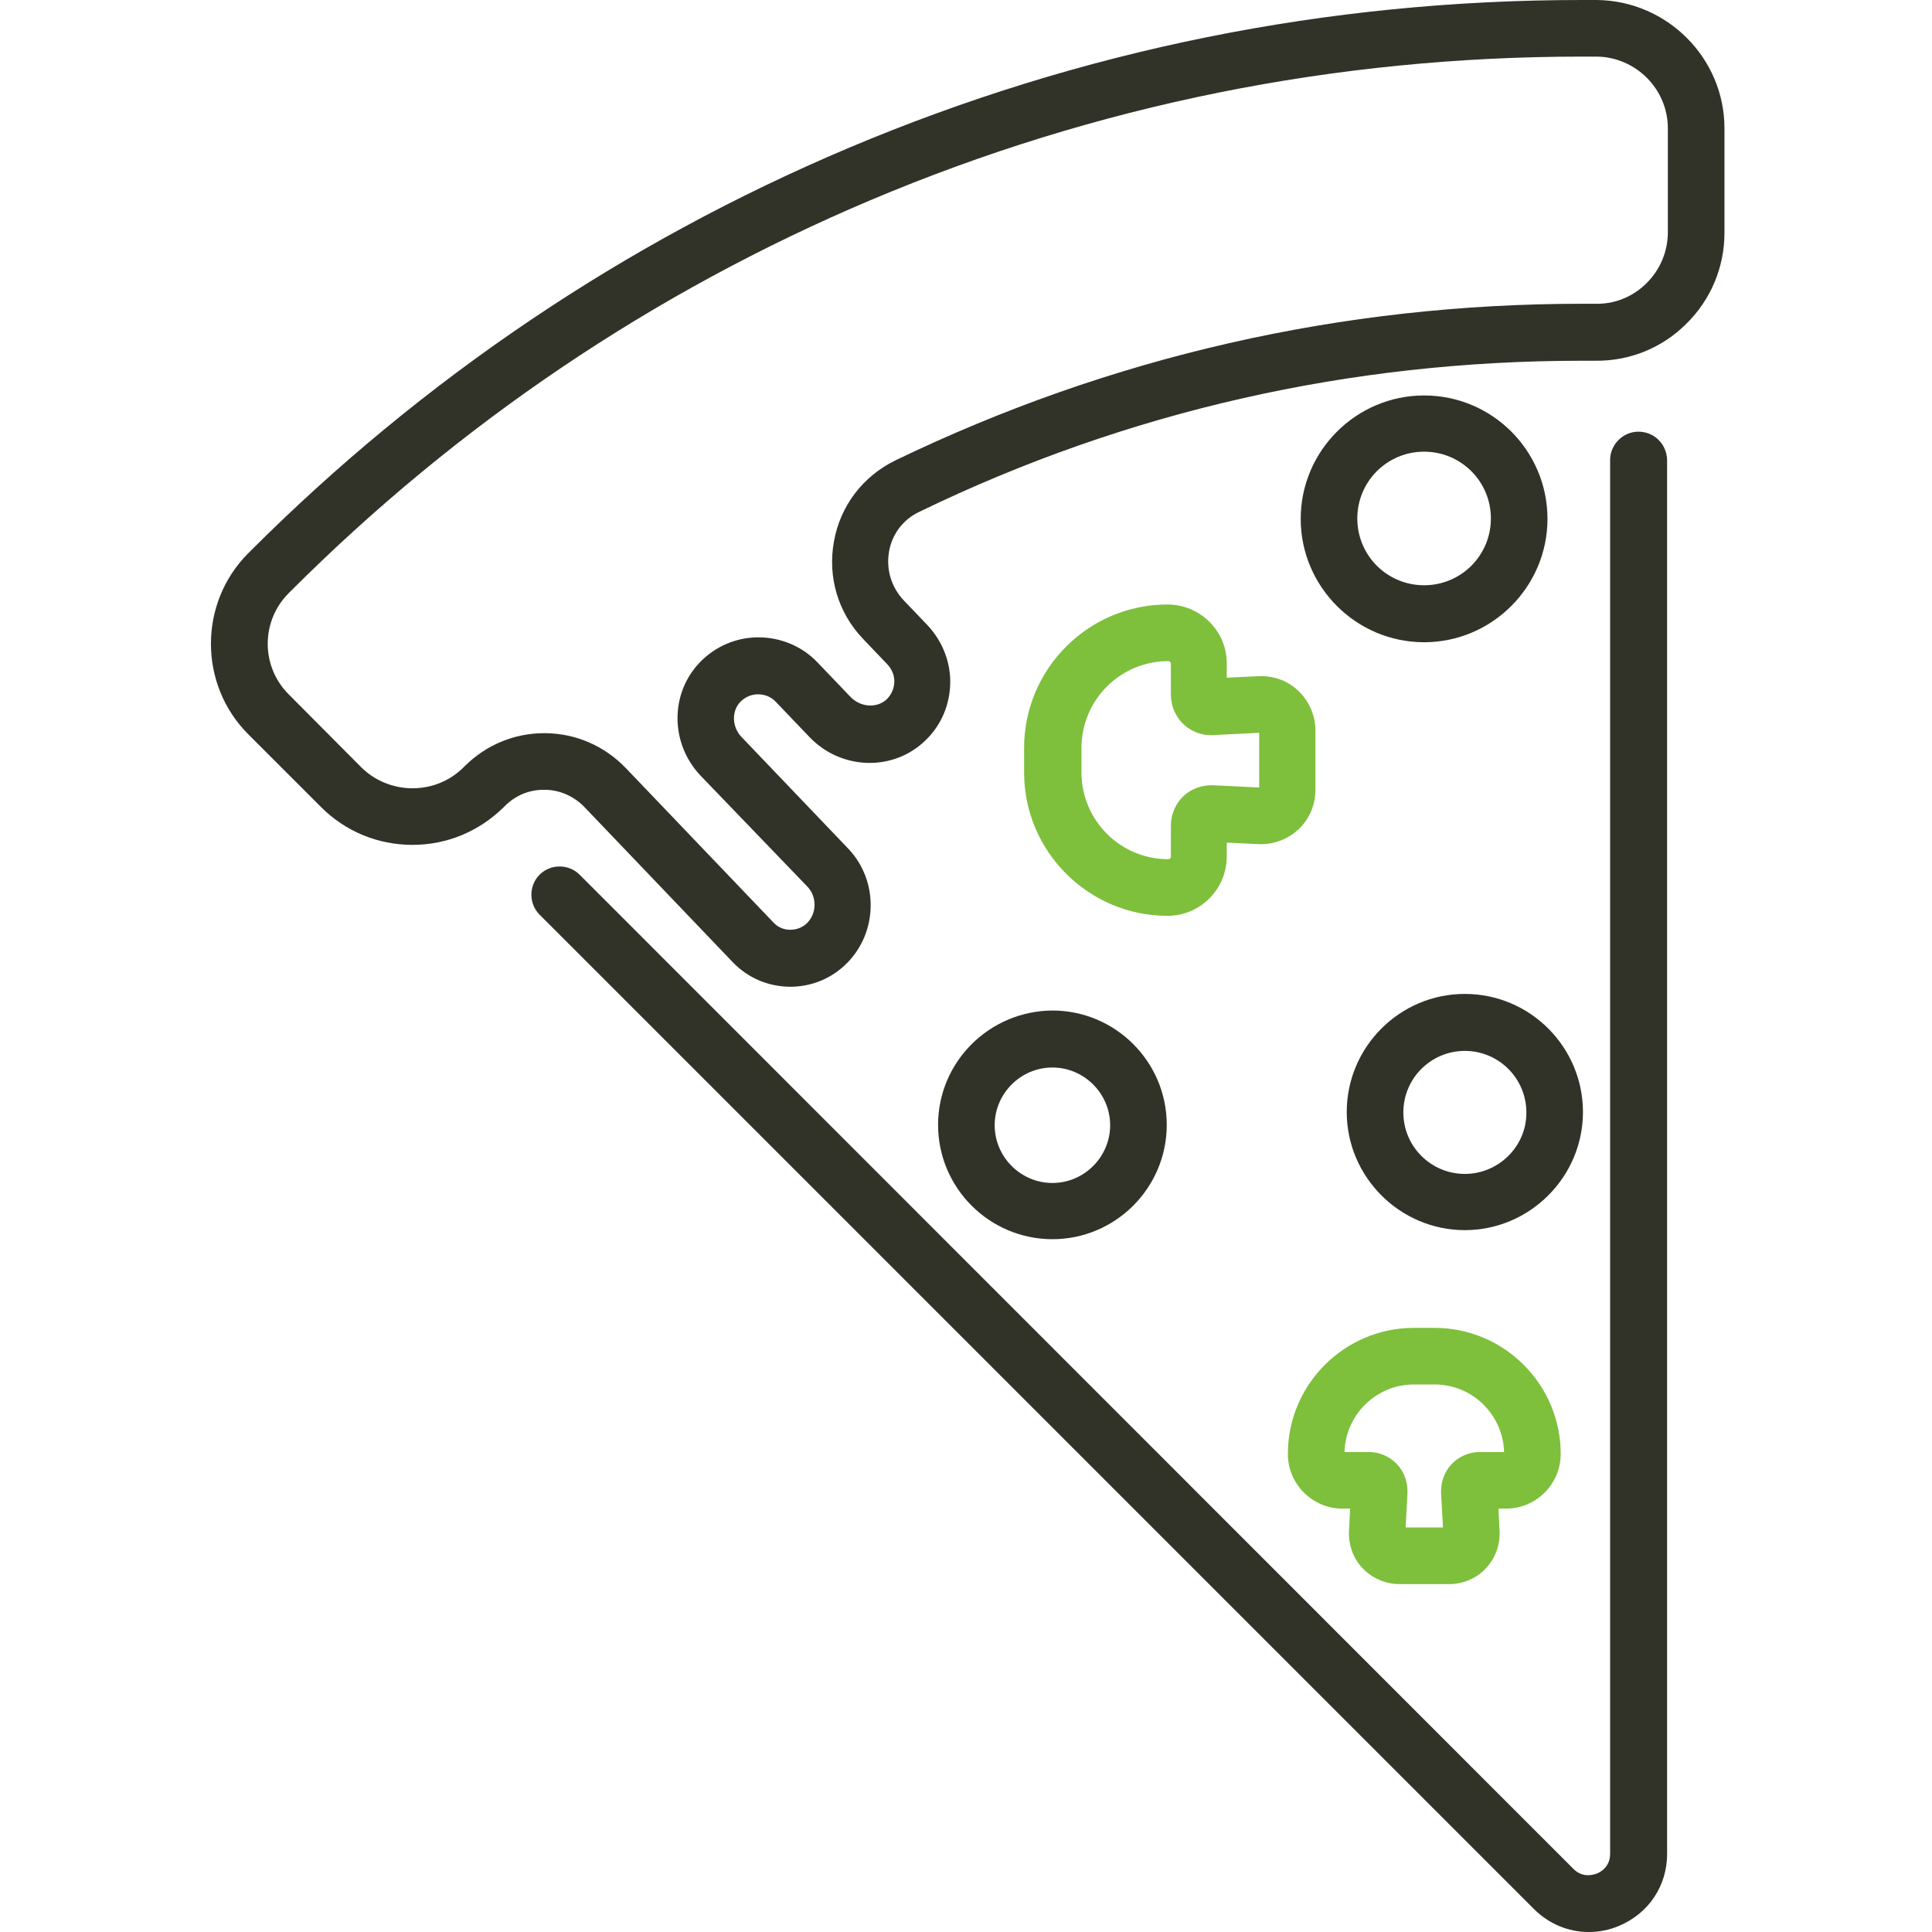 <?xml version="1.0" encoding="utf-8"?>
<!-- Generator: Adobe Illustrator 22.1.0, SVG Export Plug-In . SVG Version: 6.00 Build 0)  -->
<svg version="1.1" id="Calque_1" xmlns="http://www.w3.org/2000/svg" xmlns:xlink="http://www.w3.org/1999/xlink" x="0px" y="0px"
	 viewBox="0 0 512 512" style="enable-background:new 0 0 512 512;" xml:space="preserve">
<style type="text/css">
	.st0{fill:#313328;}
	.st1{fill:#7EBF3C;}
</style>
<path class="st0" d="M423.2,0c-1.3,0-2.7,0-4,0c-67.4,0-132.7,13.2-194.3,39.2c-59.4,25.1-112.8,61.1-158.7,107l-0.4,0.4
	c-13.2,13.2-13.2,34.8,0,48l19.3,19.3c6.4,6.4,15,10,24.2,10h0c9.2,0,17.7-3.6,24.2-10l0.3-0.3c2.8-2.8,6.4-4.3,10.3-4.3h0.2
	c4,0,7.8,1.7,10.6,4.6l39.2,41c4,4.2,9.3,6.5,15.1,6.6h0.2c5.7,0,11-2.2,15-6.2c8.3-8.3,8.5-22,0.3-30.5l-28.2-29.5
	c-2.5-2.6-2.7-6.8-0.3-9.3c1.3-1.3,2.9-2,4.7-2h0c1.8,0,3.5,0.7,4.7,2l8.9,9.3c8.1,8.5,21.3,9.2,29.9,1.7c4.5-3.9,7.1-9.3,7.4-15.3
	c0.3-5.8-1.9-11.6-5.9-15.9l-6.4-6.7c-3.3-3.5-4.7-8.2-3.9-12.9c0.8-4.7,3.8-8.6,8.1-10.6c54.9-26.6,114-40,175.5-40
	c1.2,0,2.4,0,3.6,0c9.1,0.1,17.7-3.4,24.1-9.8c6.5-6.4,10.1-15,10.1-24.1V34C457,15.4,441.8,0.2,423.2,0z M442,61.5
	c0,5.1-2,9.9-5.6,13.5c-3.6,3.6-8.4,5.6-13.4,5.5c-1.2,0-2.5,0-3.7,0c-63.8,0-125,14-182,41.5c-8.6,4.2-14.6,12-16.3,21.5
	c-1.7,9.5,1.1,18.9,7.8,25.9l6.4,6.7c1.2,1.3,1.9,3,1.8,4.8s-0.9,3.4-2.2,4.6c-2.6,2.2-6.7,1.9-9.3-0.7l-8.9-9.3
	c-4-4.2-9.7-6.6-15.6-6.6c0,0,0,0,0,0c-5.9,0-11.5,2.4-15.6,6.7c-7.9,8.3-7.8,21.5,0.3,30L214,235c2.5,2.6,2.5,7-0.1,9.6
	c-1.2,1.2-2.8,1.8-4.5,1.8c-1.7,0-3.3-0.7-4.4-1.9l-39.2-41c-5.6-5.8-13.1-9.1-21.2-9.2c-0.1,0-0.2,0-0.4,0
	c-7.9,0-15.3,3.1-20.9,8.6l-0.1,0.1l-0.1,0.1l-0.2,0.2c-3.6,3.6-8.4,5.6-13.6,5.6c0,0,0,0,0,0c-5.1,0-10-2-13.6-5.6L76.5,184
	c-7.4-7.4-7.4-19.4,0-26.8l0.4-0.4c44.5-44.5,96.2-79.4,153.9-103.8c59.7-25.2,123.1-38,188.4-38c1.3,0,2.6,0,3.9,0h0
	c10.4,0.1,18.9,8.6,18.9,19V61.5z"/>
<path class="st0" d="M434.2,114.4c-4.1,0-7.5,3.4-7.5,7.5v369.4c0,3.5-2.7,4.9-3.5,5.2c-0.8,0.3-3.7,1.3-6.2-1.2L153.6,231.8
	c-2.9-2.9-7.7-2.9-10.6,0s-2.9,7.7,0,10.6l263.5,263.5c4,4,9.2,6.1,14.5,6.1c2.7,0,5.4-0.5,8-1.6c7.9-3.3,12.8-10.6,12.8-19.1V121.9
	C441.7,117.7,438.4,114.4,434.2,114.4z"/>
<path class="st0" d="M377.4,104.8c-18,0-32.7,14.7-32.7,32.7s14.7,32.7,32.7,32.7c18,0,32.7-14.7,32.7-32.7S395.5,104.8,377.4,104.8
	z M377.4,155.1c-9.8,0-17.7-7.9-17.7-17.7s7.9-17.7,17.7-17.7c9.8,0,17.7,7.9,17.7,17.7S387.2,155.1,377.4,155.1z"/>
<path class="st0" d="M248.6,298.1c0,16.7,13.6,30.3,30.3,30.3c16.7,0,30.3-13.6,30.3-30.3c0-16.7-13.6-30.3-30.3-30.3
	C262.2,267.9,248.6,281.4,248.6,298.1z M278.9,282.9c8.4,0,15.3,6.9,15.3,15.3s-6.9,15.3-15.3,15.3s-15.3-6.9-15.3-15.3
	S270.5,282.9,278.9,282.9z"/>
<path class="st0" d="M388.2,263.4c-17.3,0-31.3,14.1-31.3,31.3s14.1,31.3,31.3,31.3s31.3-14.1,31.3-31.3S405.5,263.4,388.2,263.4z
	 M388.2,311.1c-9,0-16.3-7.3-16.3-16.3c0-9,7.3-16.3,16.3-16.3c9,0,16.3,7.3,16.3,16.3C404.6,303.7,397.2,311.1,388.2,311.1z"/>
<path class="st1" d="M413.6,385.3c0-18.4-15-33.4-33.4-33.4h-5.5c-18.4,0-33.4,15-33.4,33.4c0,8,6.5,14.5,14.5,14.5h2l-0.3,5.9
	c-0.2,3.6,1.1,7.3,3.6,9.9c2.5,2.6,6,4.2,9.7,4.2h13.3c3.6,0,7.2-1.5,9.7-4.2s3.8-6.3,3.6-9.9l-0.3-5.9h2
	C407.1,399.8,413.6,393.3,413.6,385.3z M392.1,384.8c-2.8,0-5.5,1.2-7.4,3.2c-1.9,2-2.9,4.8-2.8,7.6l0.5,9.2h-9.9l0.5-9.2
	c0.1-2.8-0.9-5.6-2.8-7.6c-1.9-2-4.6-3.2-7.4-3.2h-6.5c0.3-9.9,8.4-17.9,18.4-17.9h5.5c10,0,18.1,8,18.4,17.9H392.1z"/>
<path class="st1" d="M309.4,160.2c-21,0-38,17.1-38,38v6.5c0,21,17.1,38,38,38c8.7,0,15.7-7.1,15.7-15.7v-3.7l8.3,0.4
	c3.9,0.2,7.8-1.2,10.7-3.9c2.9-2.7,4.5-6.5,4.5-10.5v-15.7c0-3.9-1.6-7.7-4.5-10.5s-6.8-4.1-10.7-3.9l-8.3,0.4v-3.7
	C325.2,167.3,318.1,160.2,309.4,160.2z M333.7,194.2v14.5l-12.2-0.6c-2.9-0.1-5.8,0.9-7.9,2.9s-3.3,4.9-3.3,7.8v8.2
	c0,0.4-0.3,0.7-0.7,0.7c-12.7,0-23-10.3-23-23v-6.5c0-12.7,10.3-23,23-23c0.4,0,0.7,0.3,0.7,0.7v8.2c0,2.9,1.2,5.8,3.3,7.8
	s5,3.1,7.9,2.9L333.7,194.2z"/>
</svg>
